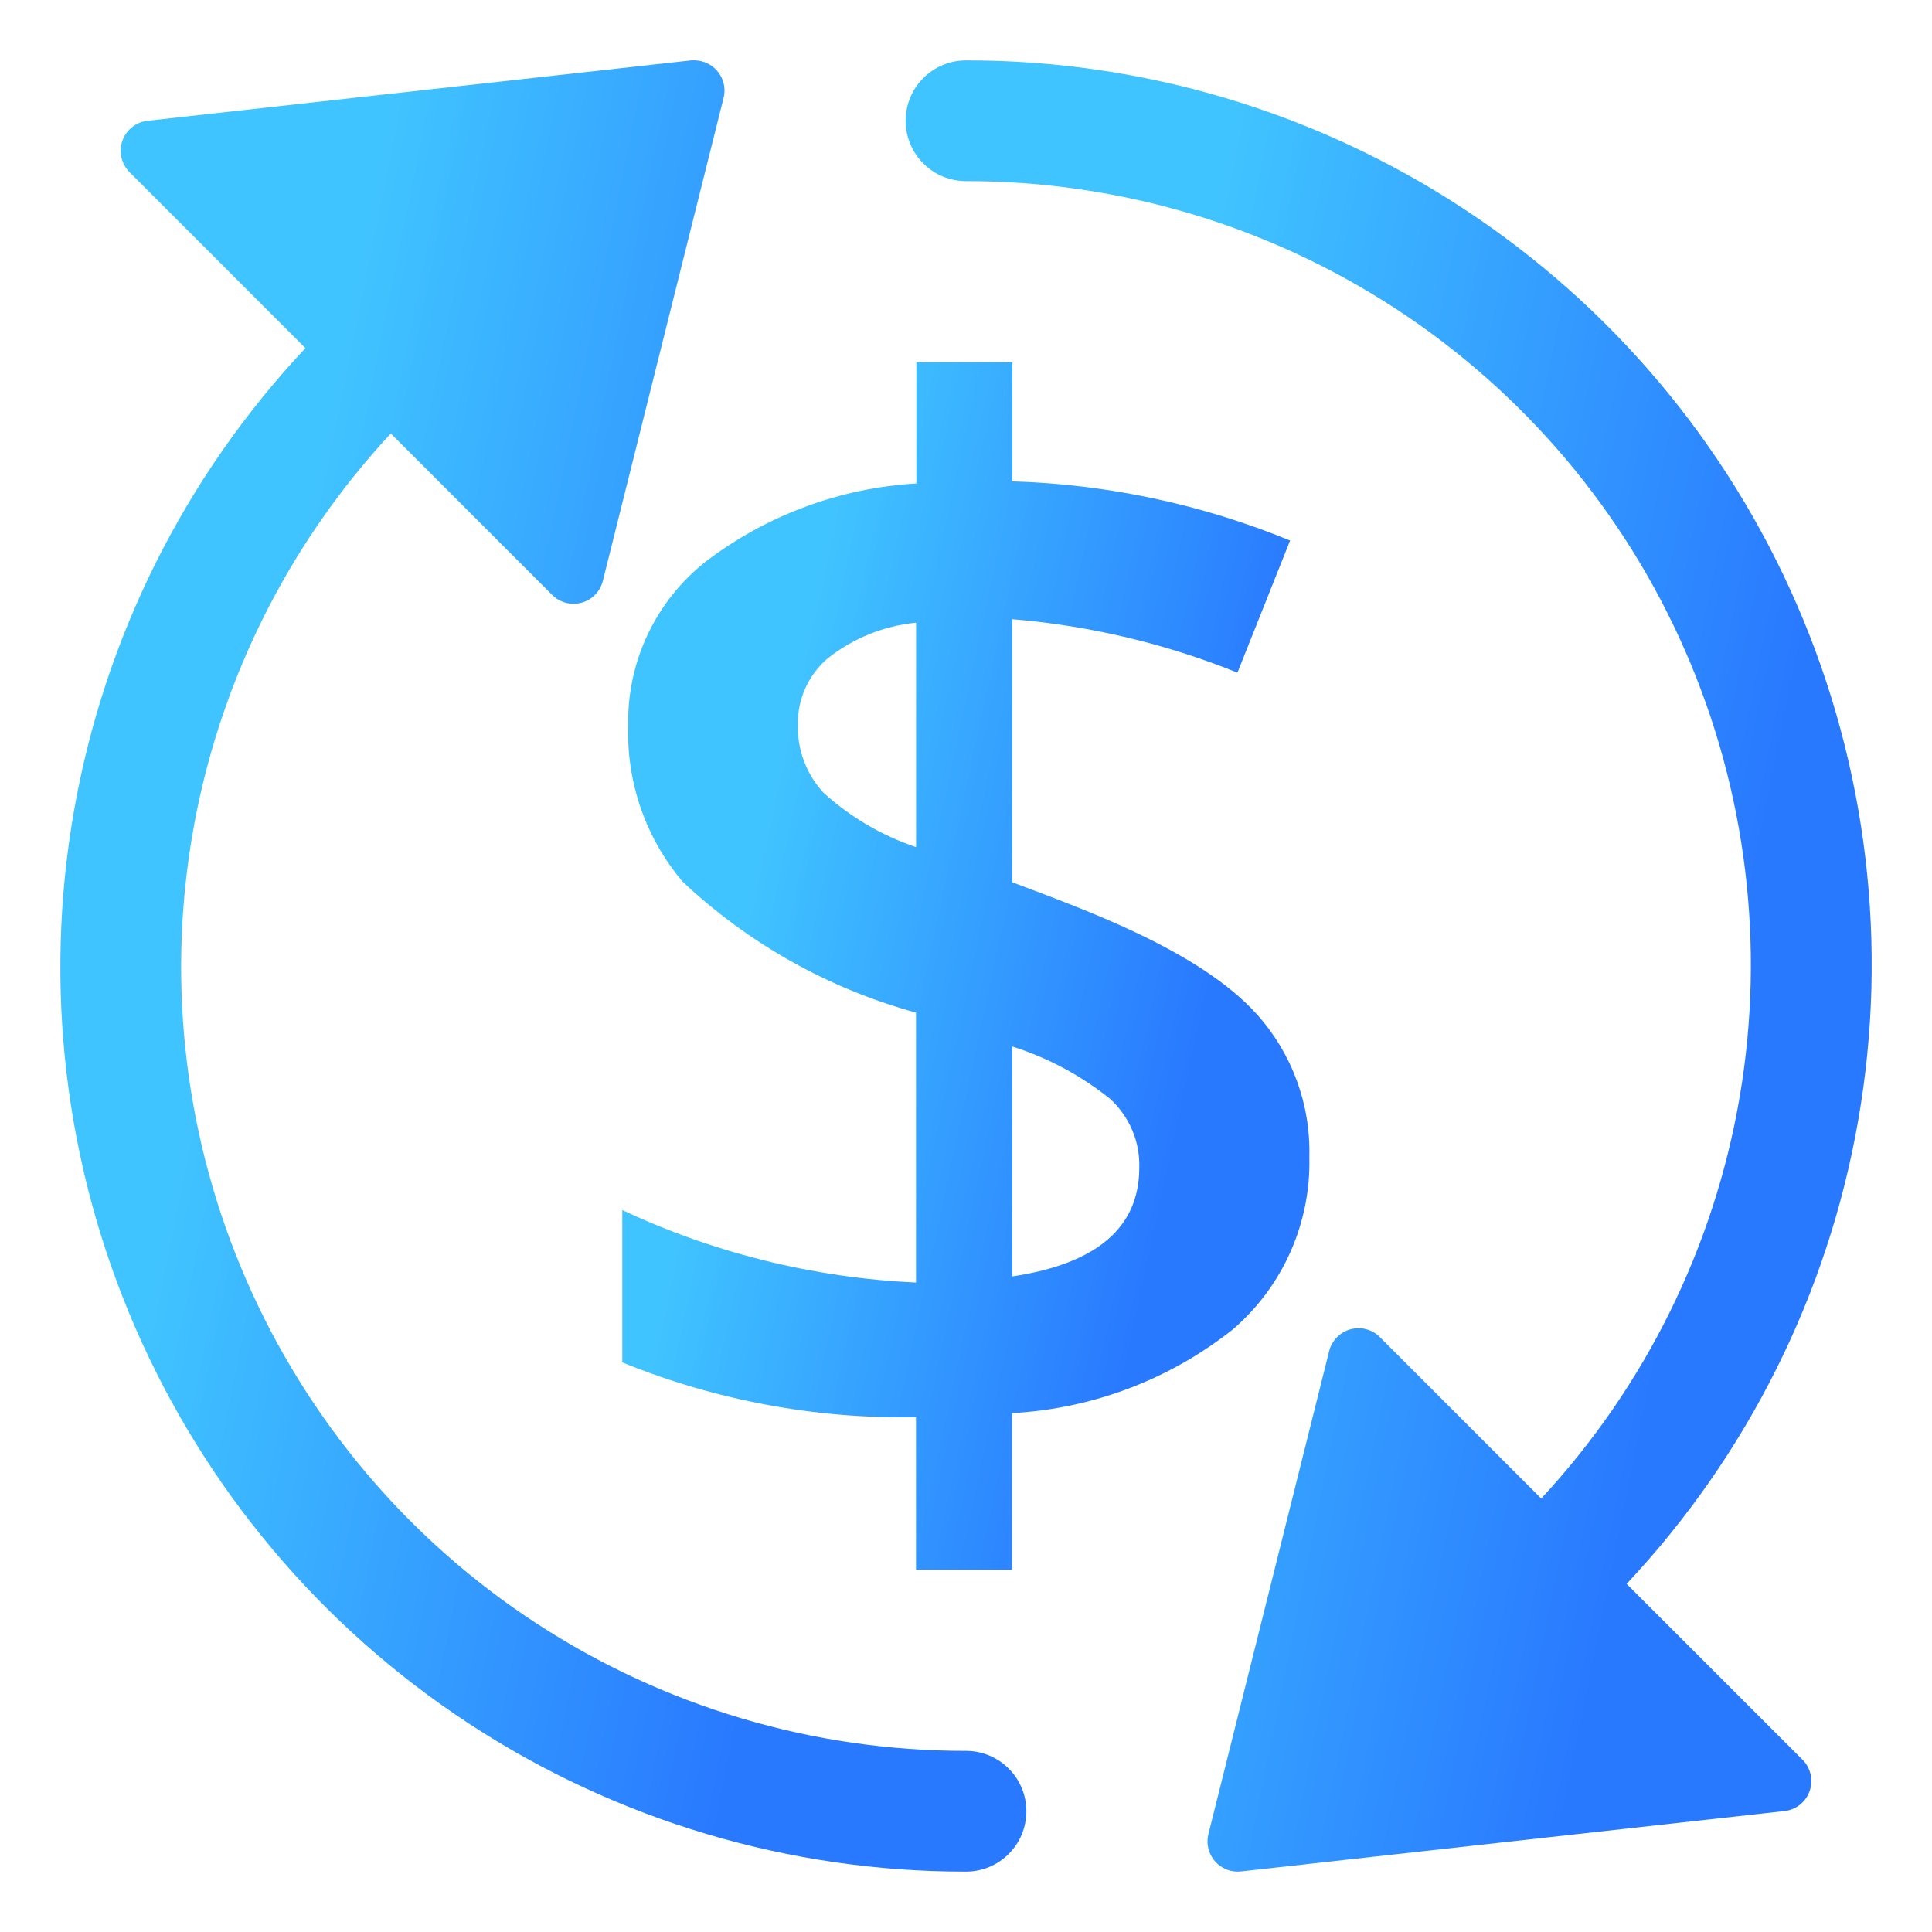 <svg width="32" height="32" viewBox="0 0 32 32" fill="none" xmlns="http://www.w3.org/2000/svg">
<path d="M17 30C17 29.735 16.895 29.48 16.707 29.293C16.52 29.105 16.265 29 16 29C13.471 29.003 10.997 28.268 8.88 26.885C6.763 25.502 5.097 23.53 4.085 21.213C3.073 18.895 2.76 16.333 3.184 13.84C3.608 11.347 4.752 9.032 6.473 7.18L9.146 9.854C9.209 9.917 9.287 9.961 9.372 9.984C9.458 10.007 9.548 10.006 9.634 9.982C9.719 9.959 9.796 9.913 9.858 9.849C9.92 9.786 9.964 9.707 9.985 9.621L11.985 1.621C12.017 1.492 11.997 1.356 11.929 1.243C11.86 1.129 11.75 1.047 11.621 1.015C11.564 1 11.504 0.995 11.445 1L2.445 2C2.351 2.01 2.262 2.046 2.188 2.105C2.114 2.164 2.058 2.242 2.027 2.331C1.995 2.42 1.99 2.516 2.011 2.608C2.032 2.7 2.078 2.784 2.145 2.851L5.059 5.766C3.057 7.898 1.723 10.569 1.222 13.45C0.72 16.331 1.072 19.296 2.236 21.979C3.399 24.662 5.322 26.946 7.768 28.549C10.214 30.152 13.076 31.004 16 31C16.265 31 16.52 30.895 16.707 30.707C16.895 30.52 17 30.265 17 30Z" fill="url(#paint0_linear_393_44865)"/>
<path d="M15 2C15 2.265 15.105 2.52 15.293 2.707C15.48 2.895 15.735 3 16 3C18.529 2.997 21.003 3.732 23.12 5.115C25.237 6.498 26.904 8.47 27.915 10.787C28.927 13.105 29.24 15.667 28.816 18.16C28.392 20.653 27.248 22.968 25.527 24.82L22.854 22.146C22.791 22.083 22.713 22.038 22.628 22.016C22.542 21.993 22.452 21.994 22.366 22.018C22.281 22.041 22.204 22.087 22.142 22.151C22.08 22.214 22.036 22.293 22.015 22.379L20.015 30.379C19.983 30.508 20.003 30.644 20.072 30.757C20.14 30.871 20.25 30.953 20.379 30.985C20.437 30.999 20.496 31.003 20.555 30.997L29.555 29.997C29.649 29.987 29.738 29.951 29.812 29.892C29.886 29.833 29.942 29.755 29.973 29.666C30.005 29.577 30.01 29.481 29.989 29.389C29.968 29.297 29.922 29.213 29.855 29.146L26.942 26.234C28.944 24.102 30.278 21.431 30.779 18.55C31.281 15.669 30.929 12.704 29.765 10.021C28.602 7.337 26.678 5.054 24.232 3.451C21.786 1.848 18.924 0.996 16 1C15.735 1 15.48 1.105 15.293 1.293C15.105 1.48 15 1.735 15 2Z" fill="url(#paint1_linear_393_44865)"/>
<path d="M20.818 16.8C19.846 15.721 17.882 15.038 16.766 14.613V10.256C18.047 10.362 19.304 10.66 20.496 11.141L21.368 8.953C19.906 8.353 18.348 8.021 16.768 7.973V6H15.178V8.008C13.913 8.082 12.699 8.532 11.691 9.3C11.282 9.622 10.952 10.035 10.729 10.506C10.506 10.977 10.395 11.493 10.405 12.014C10.375 12.958 10.695 13.88 11.305 14.602C12.398 15.63 13.725 16.375 15.172 16.772V21.243C13.488 21.166 11.834 20.758 10.307 20.043V22.566C11.851 23.194 13.506 23.503 15.172 23.474V26H16.762V23.406C18.096 23.333 19.374 22.849 20.42 22.019C20.83 21.666 21.156 21.227 21.375 20.733C21.594 20.238 21.701 19.701 21.687 19.161C21.71 18.292 21.399 17.447 20.818 16.8ZM13.64 13.13C13.356 12.823 13.204 12.418 13.215 12C13.211 11.791 13.255 11.584 13.341 11.394C13.428 11.203 13.555 11.035 13.715 10.9C14.135 10.569 14.641 10.365 15.173 10.314V14.031C14.605 13.84 14.083 13.533 13.64 13.13ZM16.766 21.151V17.333C17.355 17.519 17.904 17.813 18.386 18.2C18.544 18.344 18.669 18.521 18.753 18.718C18.837 18.915 18.877 19.127 18.87 19.341C18.87 20.33 18.17 20.93 16.77 21.141L16.766 21.151Z" fill="url(#paint2_linear_393_44865)"/>
<defs>
<linearGradient id="paint0_linear_393_44865" x1="8.068" y1="-6.412" x2="18.881" y2="-4.225" gradientUnits="userSpaceOnUse">
<stop stop-color="#40C4FF"/>
<stop offset="1" stop-color="#2979FF"/>
</linearGradient>
<linearGradient id="paint1_linear_393_44865" x1="22.069" y1="-6.41" x2="32.882" y2="-4.222" gradientUnits="userSpaceOnUse">
<stop stop-color="#40C4FF"/>
<stop offset="1" stop-color="#2979FF"/>
</linearGradient>
<linearGradient id="paint2_linear_393_44865" x1="15.335" y1="1.06" x2="22.984" y2="2.711" gradientUnits="userSpaceOnUse">
<stop stop-color="#40C4FF"/>
<stop offset="1" stop-color="#2979FF"/>
</linearGradient>
</defs>
</svg>

